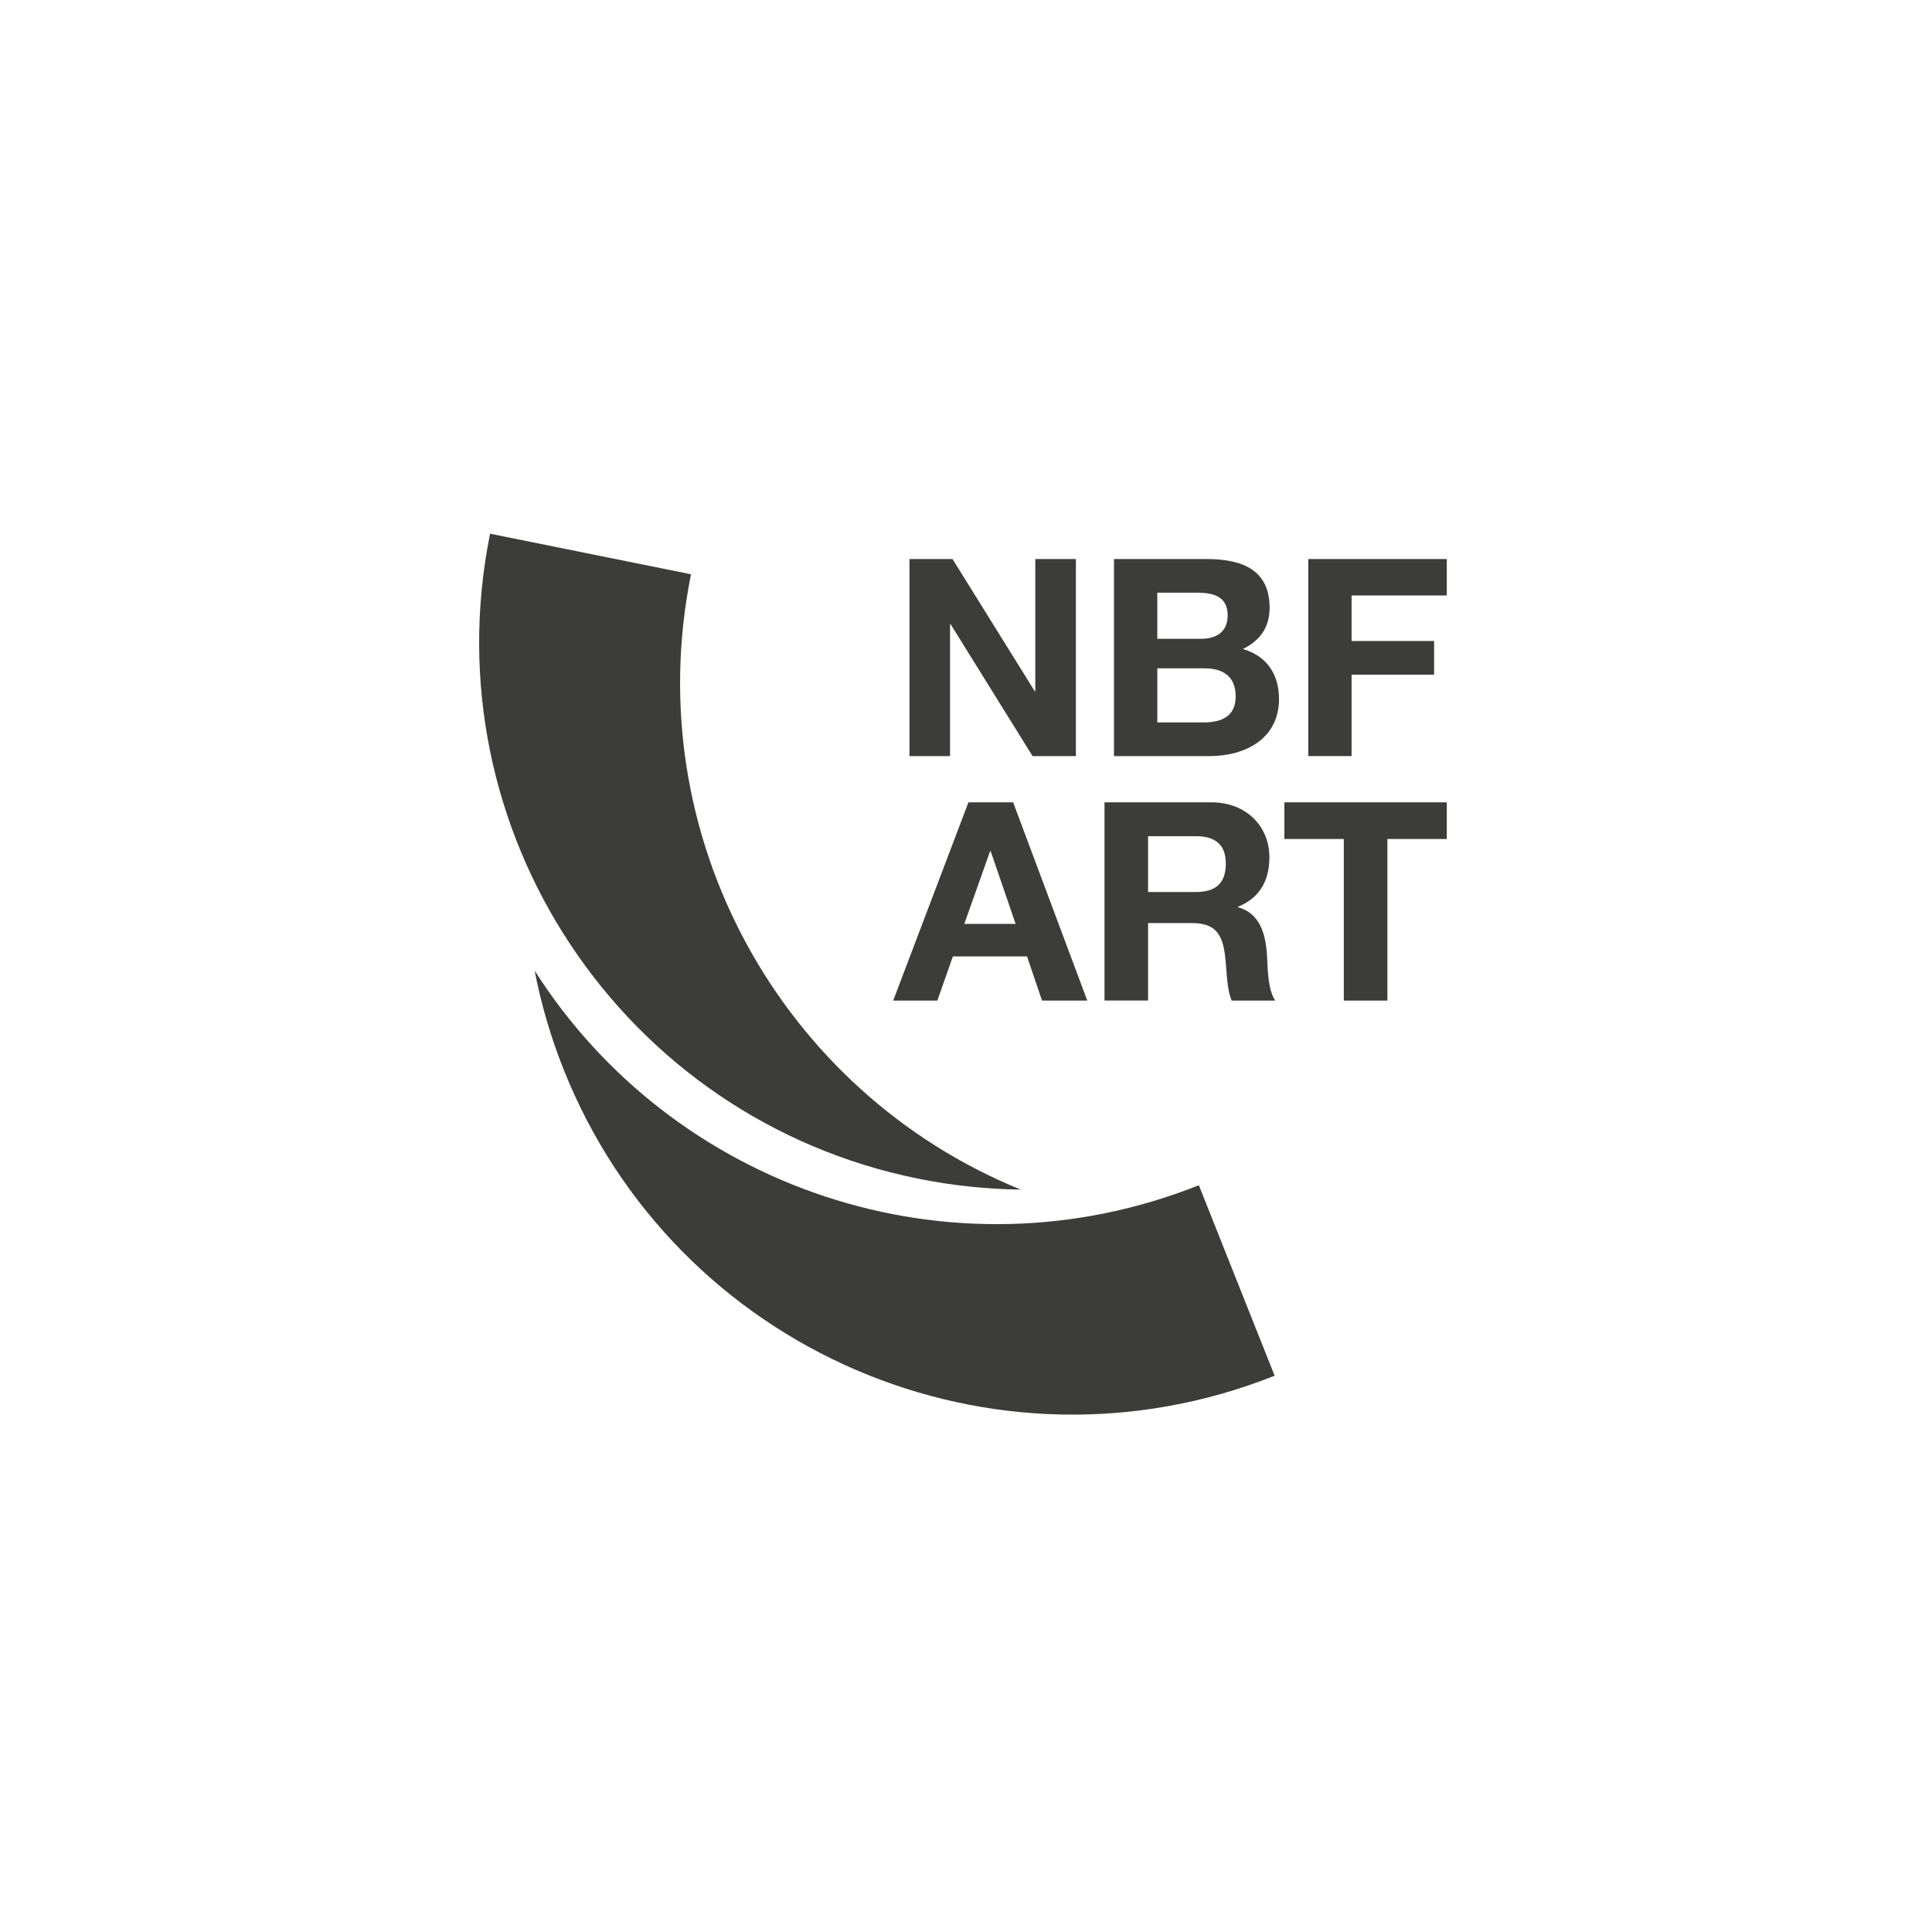 <svg version="1.1" id="Layer_1" xmlns="http://www.w3.org/2000/svg" xmlns:xlink="http://www.w3.org/1999/xlink" x="0px" y="0px"
	 viewBox="0 0 2000 2000" style="enable-background:new 0 0 2000 2000;" xml:space="preserve">
<style type="text/css">
	.st0{fill:#3C3C3B;}
</style>
<g>
	<g>
		<path class="st0" d="M1002.53,830.57h46.27l76.74,205.2h-46.85l-15.52-45.7h-76.74l-16.09,45.7h-45.7L1002.53,830.57z
			 M998.22,956.45h53.17l-25.87-75.3h-0.57L998.22,956.45z"/>
		<path class="st0" d="M1143.36,830.57h110.65c36.79,0,60.07,25.58,60.07,56.62c0,24.14-9.77,42.25-32.48,51.44v0.57
			c22.13,5.75,28.45,27.3,29.89,48c0.86,12.93,0.58,37.07,8.62,48.57h-45.12c-5.46-12.93-4.89-32.76-7.18-49.15
			c-3.16-21.55-11.5-31.04-34.2-31.04h-45.12v80.18h-45.12V830.57z M1188.48,923.4h49.43c20.12,0,31.04-8.62,31.04-29.31
			c0-19.83-10.92-28.45-31.04-28.45h-49.43V923.4z"/>
		<path class="st0" d="M1391.09,868.51h-61.5v-37.94h168.13v37.94h-61.5v167.27h-45.12V868.51z"/>
	</g>
	<g>
		<g>
			<path class="st0" d="M941.47,578.72h44.57l85.14,136.85h0.57V578.72h42V782.7h-44.85l-84.85-136.56h-0.57V782.7h-42V578.72z"/>
			<path class="st0" d="M1153.17,578.72h95.99c38.85,0,65.14,12.57,65.14,50.57c0,20-10,34-27.71,42.57
				c24.86,7.14,37.43,26.28,37.43,51.71c0,41.42-35.14,59.14-71.99,59.14h-98.85V578.72z M1198.03,661.28h45.42
				c15.71,0,27.43-7.14,27.43-24.28c0-19.43-14.86-23.43-30.85-23.43h-42V661.28z M1198.03,747.85h48
				c17.71,0,33.14-5.71,33.14-26.85c0-20.86-13.14-29.14-32.28-29.14h-48.85V747.85z"/>
			<path class="st0" d="M1354.3,578.72h143.42v37.71h-98.56v47.14h85.42v34.85h-85.42v84.28h-44.85V578.72z"/>
		</g>
	</g>
	<g>
		<path class="st0" d="M950.7,1220.19c-306.78-61.94-505.33-360.88-443.38-667.7l208.02,42
			c-54.76,271.25,94.04,536.37,341.32,636.97C1021.67,1231.03,986.22,1227.36,950.7,1220.19z"/>
		<path class="st0" d="M1241.07,1226.96l78.43,197.19c-290.85,115.68-620.42-26.36-736.08-317.17
			c-13.39-33.68-23.33-67.89-29.98-102.24C696.53,1230.1,983.93,1329.23,1241.07,1226.96z"/>
	</g>
</g>
</svg>